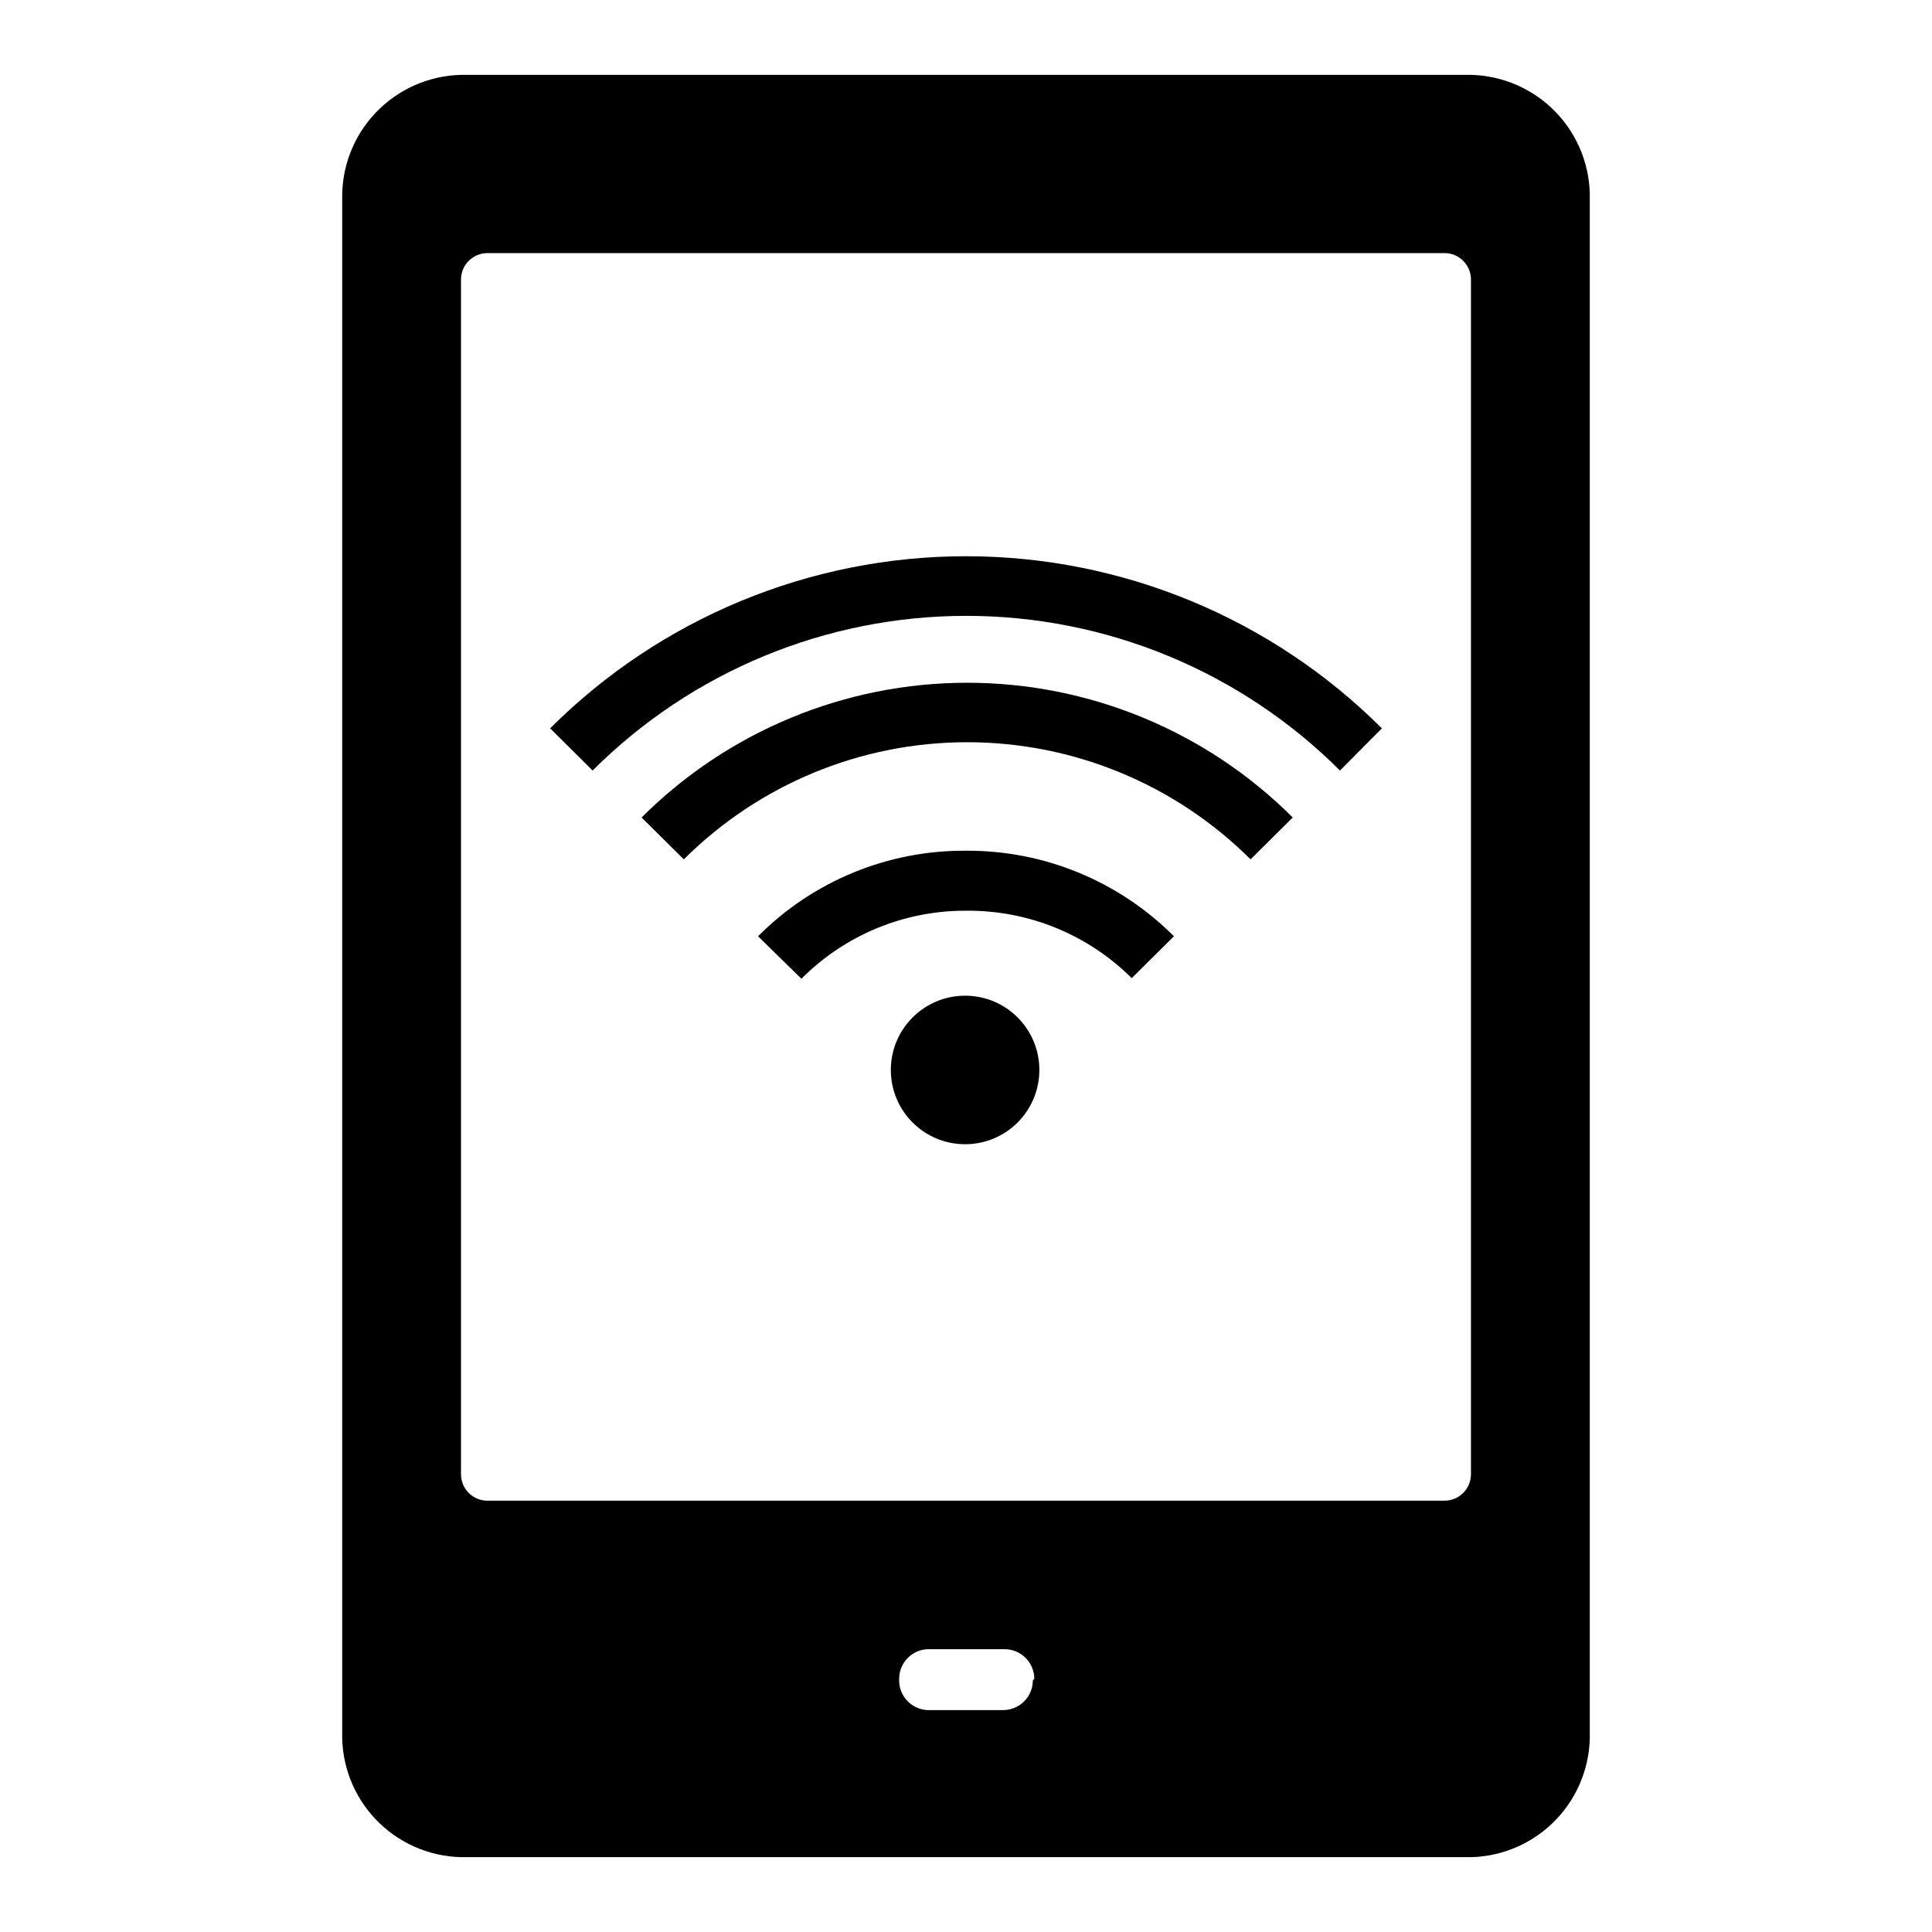 <?xml version="1.0" encoding="UTF-8"?>
<!-- Uploaded to: ICON Repo, www.iconrepo.com, Generator: ICON Repo Mixer Tools -->
<svg fill="#000000" width="800px" height="800px" version="1.1" viewBox="144 144 512 512" xmlns="http://www.w3.org/2000/svg">
 <g>
  <path d="m532.25 163.84h-264.5c-8.562-0.211-16.855 2.988-23.059 8.895-6.199 5.906-9.801 14.035-10.004 22.594v409.35c0.203 8.559 3.805 16.688 10.004 22.594 6.203 5.906 14.496 9.105 23.059 8.895h264.5c8.559 0.211 16.852-2.988 23.055-8.895 6.199-5.906 9.801-14.035 10.008-22.594v-409.35c-0.207-8.559-3.809-16.688-10.008-22.594-6.203-5.906-14.496-9.105-23.055-8.895zm-114.54 425.48c0 2.09-0.828 4.09-2.305 5.566-1.477 1.477-3.481 2.305-5.566 2.305h-20.074c-4.195-0.207-7.484-3.672-7.481-7.871v-0.395c-0.004-4.195 3.285-7.66 7.481-7.871h20.469-0.004c2.09 0 4.09 0.828 5.566 2.305s2.309 3.481 2.309 5.566zm116.11-54.633c0 1.859-0.738 3.641-2.055 4.957-1.312 1.312-3.094 2.051-4.953 2.051h-253.64c-3.867 0-7.004-3.137-7.004-7.008v-316.61c0-1.855 0.738-3.637 2.051-4.953 1.312-1.312 3.094-2.051 4.953-2.051h253.64c1.859 0 3.641 0.738 4.953 2.051 1.316 1.316 2.055 3.098 2.055 4.953z"/>
  <path d="m510.21 337.02-11.098 11.18-0.004-0.004c-26.273-26.246-61.891-40.988-99.027-40.988s-72.758 14.742-99.031 40.988l-11.258-11.176c29.242-29.207 68.879-45.613 110.21-45.613 41.328 0 80.965 16.406 110.21 45.613z"/>
  <path d="m486.59 360.64-11.18 11.098 0.004 0.004c-19.938-19.883-46.945-31.047-75.102-31.047s-55.16 11.164-75.098 31.047l-11.18-11.098v-0.004c22.895-22.859 53.926-35.703 86.277-35.703 32.355 0 63.387 12.844 86.277 35.703z"/>
  <path d="m455.1 392.12-11.18 11.098 0.004 0.004c-11.656-11.605-27.48-18.047-43.926-17.871-16.363-0.066-32.07 6.426-43.613 18.027l-11.492-11.258c14.574-14.652 34.438-22.824 55.105-22.672 20.66-0.125 40.512 8.043 55.102 22.672z"/>
  <path d="m419.44 427.55c0 10.867-8.809 19.68-19.68 19.68-10.867 0-19.68-8.812-19.68-19.68 0-10.871 8.812-19.68 19.68-19.68 10.871 0 19.68 8.809 19.68 19.68"/>
 </g>
</svg>